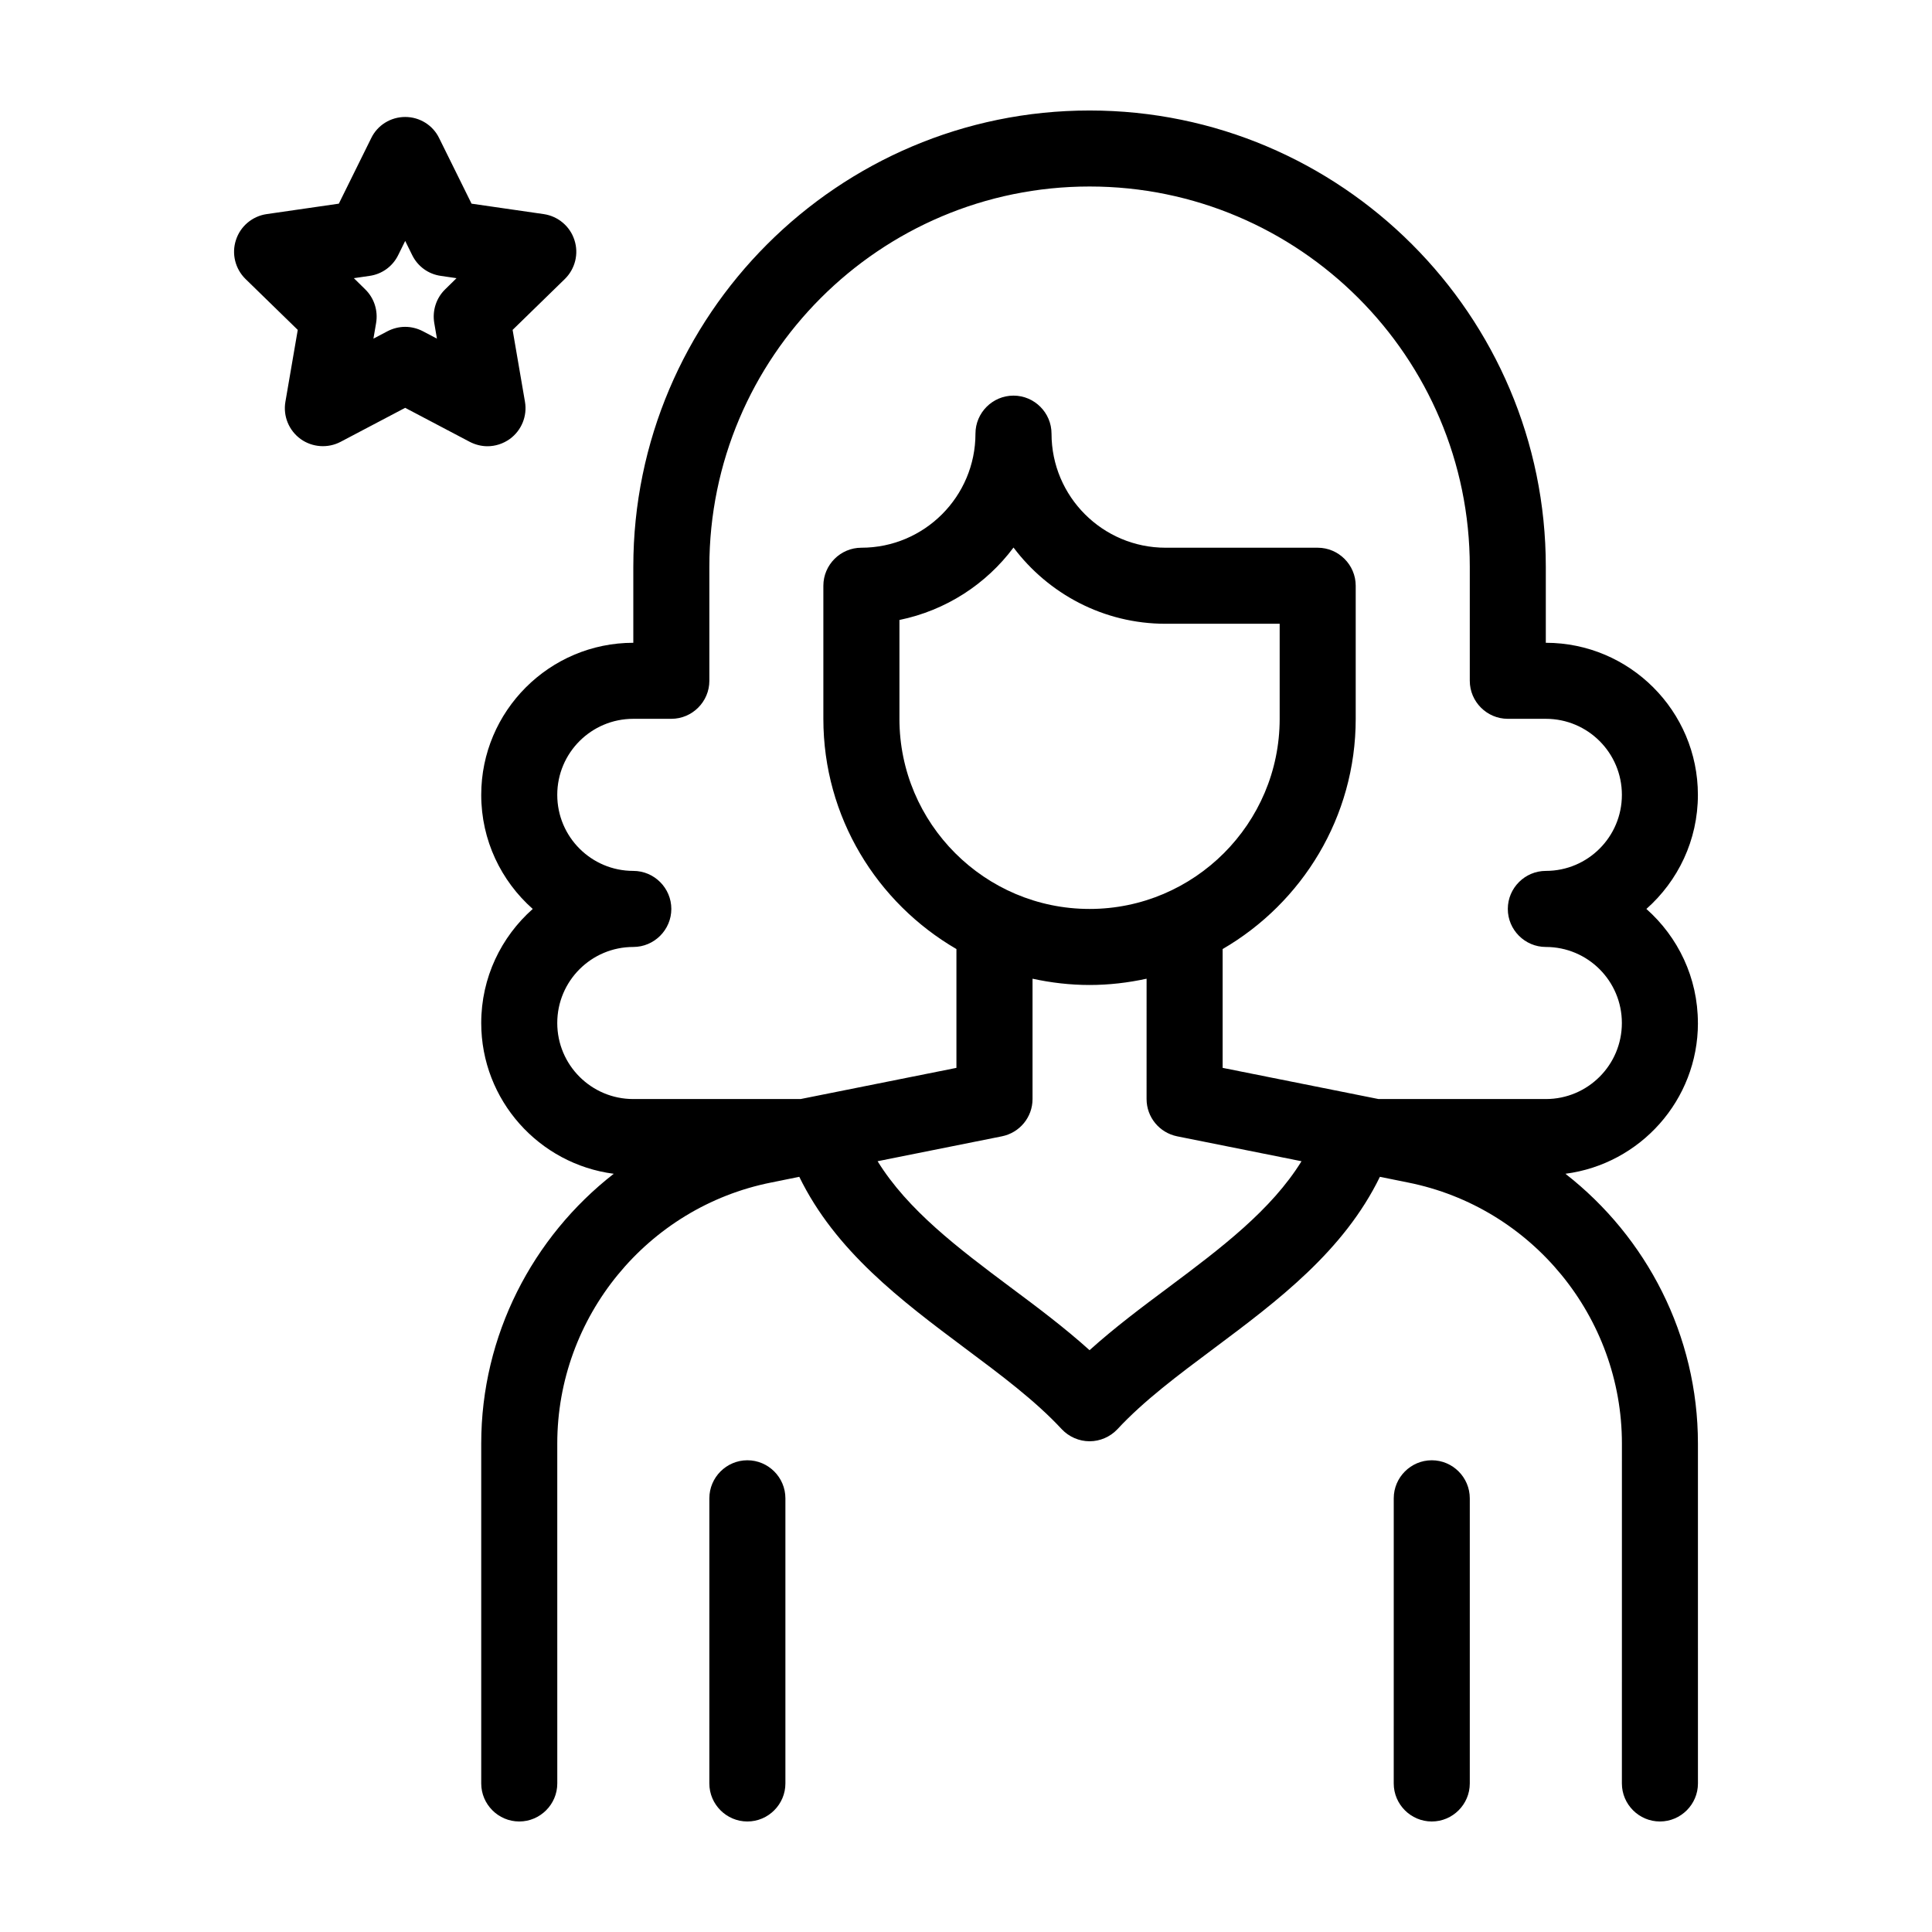<?xml version="1.0" encoding="UTF-8"?>
<!-- Uploaded to: ICON Repo, www.svgrepo.com, Generator: ICON Repo Mixer Tools -->
<svg fill="#000000" width="800px" height="800px" version="1.1" viewBox="144 144 512 512" xmlns="http://www.w3.org/2000/svg">
 <path d="m593.96 415.11c0-12.043-5.289-22.824-13.652-30.23 8.363-7.406 13.652-18.188 13.652-30.23 0-22.219-18.086-40.305-40.305-40.305v-20.152c0-66.652-54.262-120.91-120.91-120.91s-120.91 54.262-120.91 120.91v20.152c-22.219 0-40.305 18.086-40.305 40.305 0 12.043 5.289 22.824 13.652 30.23-8.363 7.406-13.652 18.188-13.652 30.23 0 20.453 15.316 37.383 35.117 39.953-21.512 16.777-35.117 42.824-35.117 71.492v90.078c0 5.543 4.535 10.078 10.078 10.078s10.078-4.535 10.078-10.078l-0.004-90.082c0-33.504 23.832-62.625 56.68-69.172l7.457-1.512c9.574 19.648 26.953 32.746 43.883 45.395 9.574 7.152 18.641 13.906 25.695 21.512 1.914 2.016 4.586 3.176 7.356 3.176s5.441-1.16 7.356-3.176c7.055-7.609 16.121-14.359 25.695-21.512 16.93-12.645 34.309-25.746 43.883-45.395l7.457 1.512c32.848 6.551 56.68 35.668 56.68 69.172l-0.008 90.082c0 5.543 4.535 10.078 10.078 10.078s10.078-4.535 10.078-10.078l-0.004-90.082c0-28.668-13.602-54.715-35.117-71.492 19.801-2.566 35.117-19.496 35.117-39.949zm-140.26 70.027c-7.106 5.289-14.359 10.73-20.957 16.676-6.602-5.945-13.855-11.387-20.957-16.676-13.957-10.43-27.207-20.453-35.215-33.402l32.949-6.602c4.734-0.957 8.113-5.09 8.113-9.875v-31.891c4.887 1.059 9.926 1.664 15.113 1.664s10.227-0.605 15.113-1.664l-0.004 31.895c0 4.785 3.375 8.918 8.113 9.875l32.949 6.602c-8.012 12.945-21.262 22.973-35.219 33.398zm-71.34-150.64v-26.199c12.293-2.519 22.973-9.473 30.23-19.195 9.219 12.242 23.832 20.203 40.305 20.203h30.23v25.191c0 27.762-22.621 50.383-50.383 50.383-27.762-0.004-50.383-22.625-50.383-50.383zm171.3 60.457c11.133 0 20.152 9.02 20.152 20.152 0 11.133-9.02 20.152-20.152 20.152h-44.336l-41.312-8.262v-31.488c21.059-12.242 35.266-34.965 35.266-61.012v-35.266c0-5.543-4.535-10.078-10.078-10.078h-40.305c-16.676 0-30.23-13.551-30.23-30.23 0-5.543-4.535-10.078-10.078-10.078-5.543 0-10.078 4.535-10.078 10.078 0 16.676-13.551 30.23-30.23 30.23-5.543 0-10.078 4.535-10.078 10.078v35.266c0 26.047 14.207 48.77 35.266 61.012v31.488l-41.297 8.262h-44.336c-11.133 0-20.152-9.02-20.152-20.152 0-11.133 9.02-20.152 20.152-20.152 5.543 0 10.078-4.535 10.078-10.078 0-5.543-4.535-10.078-10.078-10.078-11.133 0-20.152-9.02-20.152-20.152 0-11.133 9.02-20.152 20.152-20.152h10.078c5.543 0 10.078-4.535 10.078-10.078v-30.23c0-55.57 45.191-100.76 100.76-100.76s100.76 45.191 100.76 100.76v30.23c0 5.543 4.535 10.078 10.078 10.078h10.078c11.133 0 20.152 9.02 20.152 20.152 0 11.133-9.02 20.152-20.152 20.152-5.543 0-10.078 4.535-10.078 10.078-0.004 5.543 4.527 10.078 10.07 10.078zm-201.52 146.11v75.57c0 5.543-4.535 10.078-10.078 10.078-5.543 0-10.078-4.535-10.078-10.078l0.004-75.57c0-5.543 4.535-10.078 10.078-10.078 5.539 0 10.074 4.535 10.074 10.078zm181.37 0v75.57c0 5.543-4.535 10.078-10.078 10.078-5.543 0-10.078-4.535-10.078-10.078l0.004-75.57c0-5.543 4.535-10.078 10.078-10.078 5.539 0 10.074 4.535 10.074 10.078zm-254.42-280.72c3.125-2.266 4.684-6.098 4.031-9.875l-3.273-19.043 13.855-13.504c2.719-2.672 3.727-6.699 2.519-10.328-1.16-3.629-4.332-6.297-8.113-6.852l-19.145-2.769-8.566-17.332c-1.664-3.477-5.188-5.644-9.02-5.644-3.828 0-7.356 2.168-9.02 5.644l-8.566 17.332-19.145 2.769c-3.777 0.555-6.953 3.223-8.113 6.852-1.211 3.629-0.203 7.656 2.519 10.328l13.855 13.504-3.273 19.043c-0.656 3.777 0.906 7.609 4.031 9.875 3.074 2.215 7.203 2.519 10.578 0.754l17.129-9.02 17.129 9.02c1.461 0.754 3.074 1.16 4.684 1.16 2.07 0 4.137-0.656 5.902-1.914zm-17.133-39.652c-2.367 2.316-3.426 5.644-2.871 8.918l0.707 4.133-3.727-1.965c-1.461-0.754-3.074-1.16-4.684-1.16-1.613 0-3.223 0.402-4.684 1.16l-3.734 1.965 0.707-4.133c0.555-3.273-0.504-6.602-2.871-8.918l-3.023-2.973 4.133-0.605c3.324-0.453 6.144-2.519 7.609-5.492l1.863-3.777 1.863 3.777c1.461 2.973 4.281 5.039 7.609 5.492l4.133 0.605z"/>
</svg>